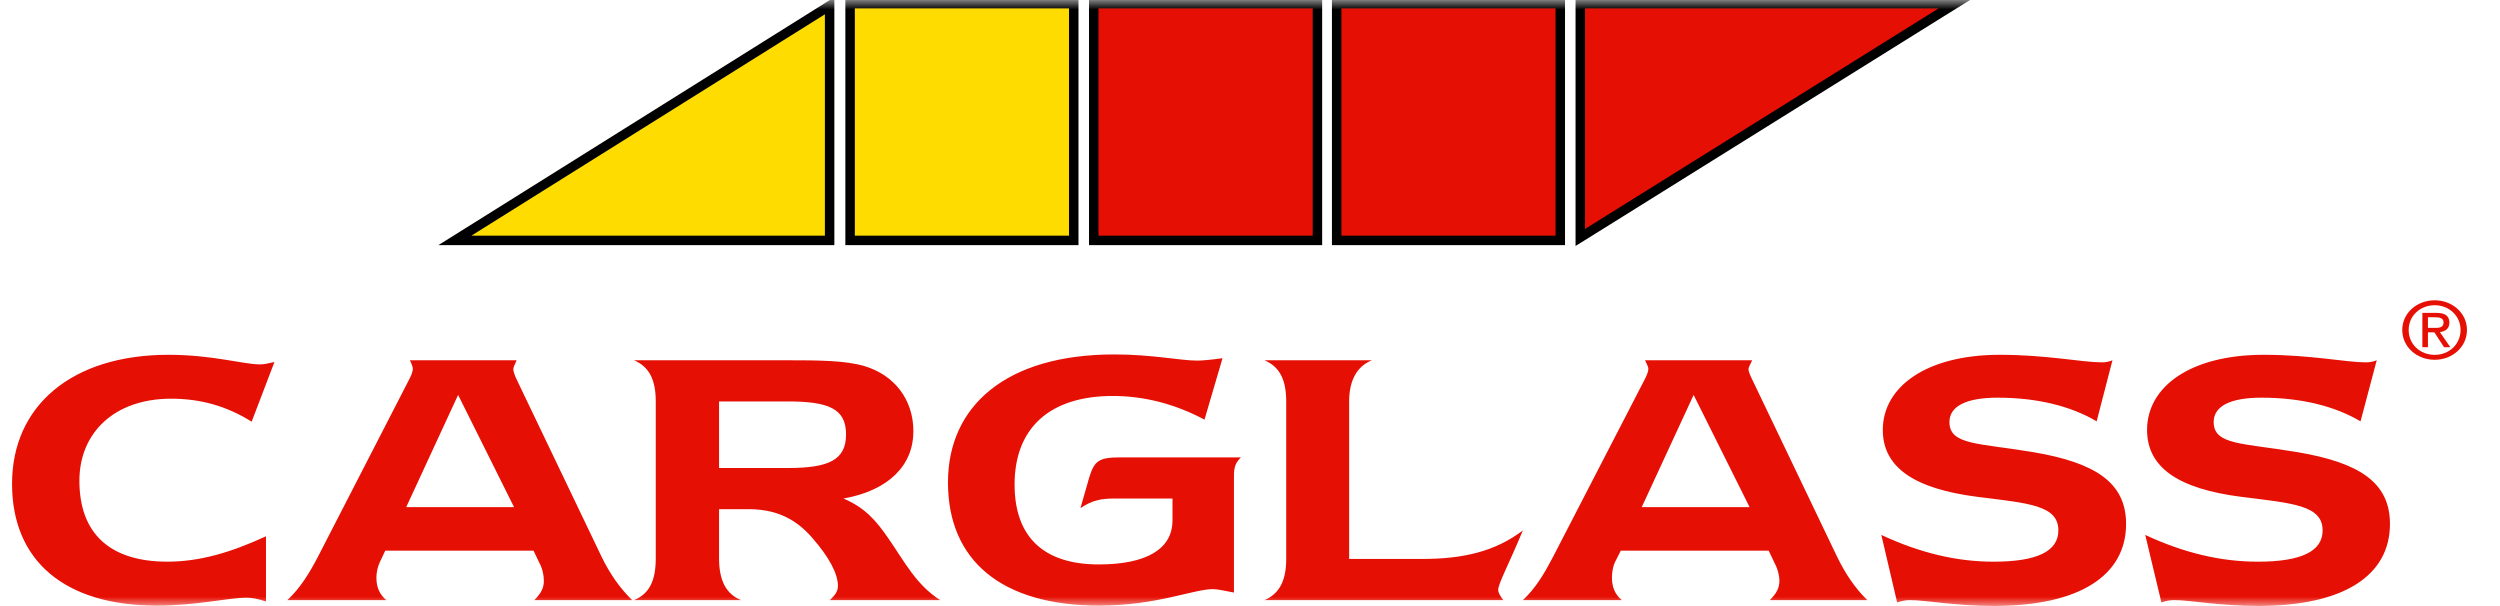 <svg width="132" height="32" viewBox="0 0 132 32" fill="none" xmlns="http://www.w3.org/2000/svg">
<g clip-path="url(#clip0_3607_1503)">
<mask id="mask0_3607_1503" style="mask-type:luminance" maskUnits="userSpaceOnUse" x="0" y="0" width="132" height="32">
<path d="M132 0H0V32H132V0Z" fill="white"/>
</mask>
<g mask="url(#mask0_3607_1503)">
<path fill-rule="evenodd" clip-rule="evenodd" d="M127.178 17.422C127.178 16.678 127.78 16.116 128.552 16.116C129.314 16.116 129.917 16.678 129.917 17.422C129.917 18.179 129.314 18.736 128.552 18.736C127.78 18.736 127.178 18.179 127.178 17.422ZM128.552 18.997C129.47 18.997 130.256 18.332 130.256 17.422C130.256 16.52 129.47 15.855 128.552 15.855C127.624 15.855 126.839 16.52 126.839 17.422C126.839 18.332 127.624 18.997 128.552 18.997ZM128.195 17.547H128.534L129.047 18.332H129.377L128.824 17.534C129.109 17.501 129.327 17.36 129.327 17.035C129.327 16.678 129.1 16.52 128.641 16.52H127.901V18.332H128.195V17.547ZM128.195 17.313V16.753H128.597C128.801 16.753 129.02 16.794 129.02 17.019C129.02 17.297 128.797 17.313 128.547 17.313H128.195Z" fill="#E60F04"/>
<path fill-rule="evenodd" clip-rule="evenodd" d="M58.836 18.714C53.131 18.714 50.053 21.429 50.053 25.472C50.053 29.579 52.859 31.976 58.04 31.976C61.076 31.976 63.018 31.106 64.045 31.106C64.251 31.106 64.627 31.181 65.152 31.287V25.345C65.152 24.855 65.134 24.511 65.522 24.149H59.186C58.044 24.149 57.789 24.307 57.514 25.2L57.048 26.83C57.641 26.426 58.135 26.323 58.797 26.323H61.907V27.483C61.907 28.973 60.554 29.802 58.02 29.802C55.098 29.802 53.57 28.347 53.57 25.581C53.57 22.581 55.448 20.907 58.758 20.907C60.401 20.907 62.044 21.327 63.597 22.157L64.549 18.914C63.933 18.998 63.482 19.04 63.209 19.04C62.319 19.04 60.844 18.714 58.836 18.714ZM8.895 18.733C3.805 18.733 0.636 21.416 0.636 25.544C0.636 29.629 3.434 31.976 8.273 31.976C10.396 31.976 12.03 31.559 13.034 31.559C13.331 31.559 13.657 31.631 14.044 31.759V28.316C12.196 29.168 10.548 29.656 8.837 29.656C5.801 29.656 4.192 28.169 4.192 25.381C4.192 22.849 6.042 21.051 9.031 21.051C10.583 21.051 11.963 21.435 13.287 22.265L14.491 19.113C14.195 19.177 13.962 19.24 13.734 19.24C12.844 19.24 11.223 18.733 8.894 18.733H8.895ZM105.592 18.733C101.712 18.733 99.412 20.423 99.412 22.7C99.412 24.68 101.074 25.807 104.406 26.233C107.1 26.573 108.682 26.668 108.682 28.008C108.682 29.114 107.544 29.657 105.262 29.657C103.322 29.657 101.388 29.201 99.334 28.244L100.17 31.813C100.399 31.727 100.622 31.686 100.85 31.686C101.694 31.686 103.227 31.994 105.28 31.994C109.8 31.994 112.257 30.387 112.257 27.664C112.257 25.472 110.621 24.431 107.38 23.878C104.503 23.388 102.93 23.518 102.93 22.283C102.93 21.453 103.81 20.997 105.475 20.997C107.598 20.997 109.379 21.459 110.703 22.247L111.538 19.022C111.333 19.107 111.158 19.132 110.975 19.132C109.925 19.132 108.08 18.733 105.592 18.733ZM119.525 18.733C115.645 18.733 113.365 20.423 113.365 22.7C113.365 24.68 115.007 25.807 118.34 26.233C121.033 26.573 122.634 26.668 122.634 28.008C122.634 29.114 121.497 29.657 119.214 29.657C117.274 29.657 115.322 29.201 113.268 28.244L114.123 31.813C114.34 31.73 114.57 31.686 114.803 31.686C115.648 31.686 117.18 31.994 119.233 31.994C123.753 31.994 126.19 30.387 126.19 27.664C126.19 25.472 124.573 24.431 121.332 23.878C118.456 23.388 116.882 23.518 116.882 22.283C116.882 21.453 117.742 20.997 119.408 20.997C121.531 20.997 123.312 21.459 124.636 22.247L125.491 19.022C125.286 19.107 125.091 19.132 124.908 19.132C123.858 19.132 122.013 18.733 119.525 18.733ZM21.643 19.023C21.757 19.256 21.798 19.391 21.798 19.475C21.798 19.603 21.721 19.818 21.584 20.073L16.784 29.403C16.327 30.276 15.856 31.047 15.172 31.686H20.399C20.057 31.409 19.874 31.018 19.874 30.508C19.874 30.227 19.934 29.949 20.049 29.693L20.341 29.077H28.172L28.561 29.892C28.629 30.042 28.716 30.352 28.716 30.672C28.716 31.054 28.554 31.345 28.211 31.686H33.38C32.74 31.069 32.2 30.296 31.767 29.403L27.297 20.073C27.161 19.797 27.103 19.6 27.103 19.493C27.103 19.388 27.186 19.235 27.278 19.023H21.643ZM33.477 19.023C34.275 19.363 34.624 20.047 34.624 21.196V29.476C34.624 30.646 34.299 31.346 33.477 31.686H39.132C38.334 31.367 37.966 30.646 37.966 29.476V26.885H39.54C40.91 26.885 41.973 27.349 42.863 28.371C43.799 29.435 44.243 30.305 44.243 30.943C44.243 31.219 44.09 31.431 43.815 31.686H49.645C48.367 30.877 47.749 29.637 46.905 28.425C46.289 27.531 45.698 26.812 44.535 26.323C46.931 25.897 48.227 24.56 48.227 22.773C48.227 21.091 47.217 19.798 45.642 19.33C44.638 19.033 43.26 19.022 41.502 19.022H33.477V19.023ZM66.765 19.023C67.565 19.363 67.912 20.047 67.912 21.196V29.512C67.912 30.639 67.564 31.346 66.765 31.686H79.377C79.217 31.473 79.105 31.312 79.105 31.142C79.105 30.822 79.654 29.817 80.407 28.008C78.947 29.115 77.27 29.512 75.102 29.512H71.235V21.196C71.235 20.09 71.641 19.341 72.44 19.022H66.765V19.023ZM86.859 19.023C86.973 19.256 87.034 19.391 87.034 19.475C87.034 19.603 86.957 19.818 86.82 20.073L82 29.403C81.543 30.276 81.092 31.047 80.407 31.686H85.634C85.292 31.409 85.11 31.018 85.11 30.508C85.11 30.188 85.174 29.884 85.265 29.693L85.576 29.077H93.388L93.777 29.892C93.845 30.042 93.952 30.352 93.952 30.672C93.952 31.054 93.788 31.345 93.446 31.686H98.596C97.957 31.069 97.437 30.296 97.002 29.403L92.533 20.073C92.396 19.797 92.319 19.6 92.319 19.493C92.319 19.388 92.422 19.235 92.514 19.023H86.859ZM24.189 20.853L27.142 26.776H21.448L24.188 20.852L24.189 20.853ZM89.424 20.853L92.378 26.776H86.684L89.424 20.852V20.853ZM37.966 21.196H41.581C43.749 21.196 44.671 21.574 44.671 22.936C44.671 24.297 43.749 24.711 41.581 24.711H37.966V21.196Z" fill="#E60F04"/>
<path d="M44.885 12.444V12.694H45.135H56.444H56.694V12.444V0.444V0.194H56.444H45.135H44.885V0.444V0.445V12.444ZM43.804 0.755V0.303L43.422 0.543L24.756 12.232L24.019 12.693H24.889H43.554H43.804V12.443V0.98V0.755Z" fill="#FFDC00" stroke="black" stroke-width="0.5"/>
<path d="M58 0.194H57.75V0.444V12.444V12.694H58H69.31H69.56V12.444V0.444V0.194H69.31H58ZM70.826 0.194H70.576V0.444V12.444V12.694H70.826H82.133H82.383V12.444V0.444V0.194H82.133H70.826ZM83.439 12.089V12.538L83.821 12.301C84.241 12.04 87.025 10.302 90.33 8.24C95.282 5.149 101.402 1.329 102.487 0.657L103.233 0.194H102.356H83.689H83.439V0.444V0.667V12.089Z" fill="#E60F04" stroke="black" stroke-width="0.5"/>
</g>
</g>
<defs>
<clipPath id="clip0_3607_1503">
<rect width="132" height="32" fill="white"/>
</clipPath>
</defs>
</svg>
